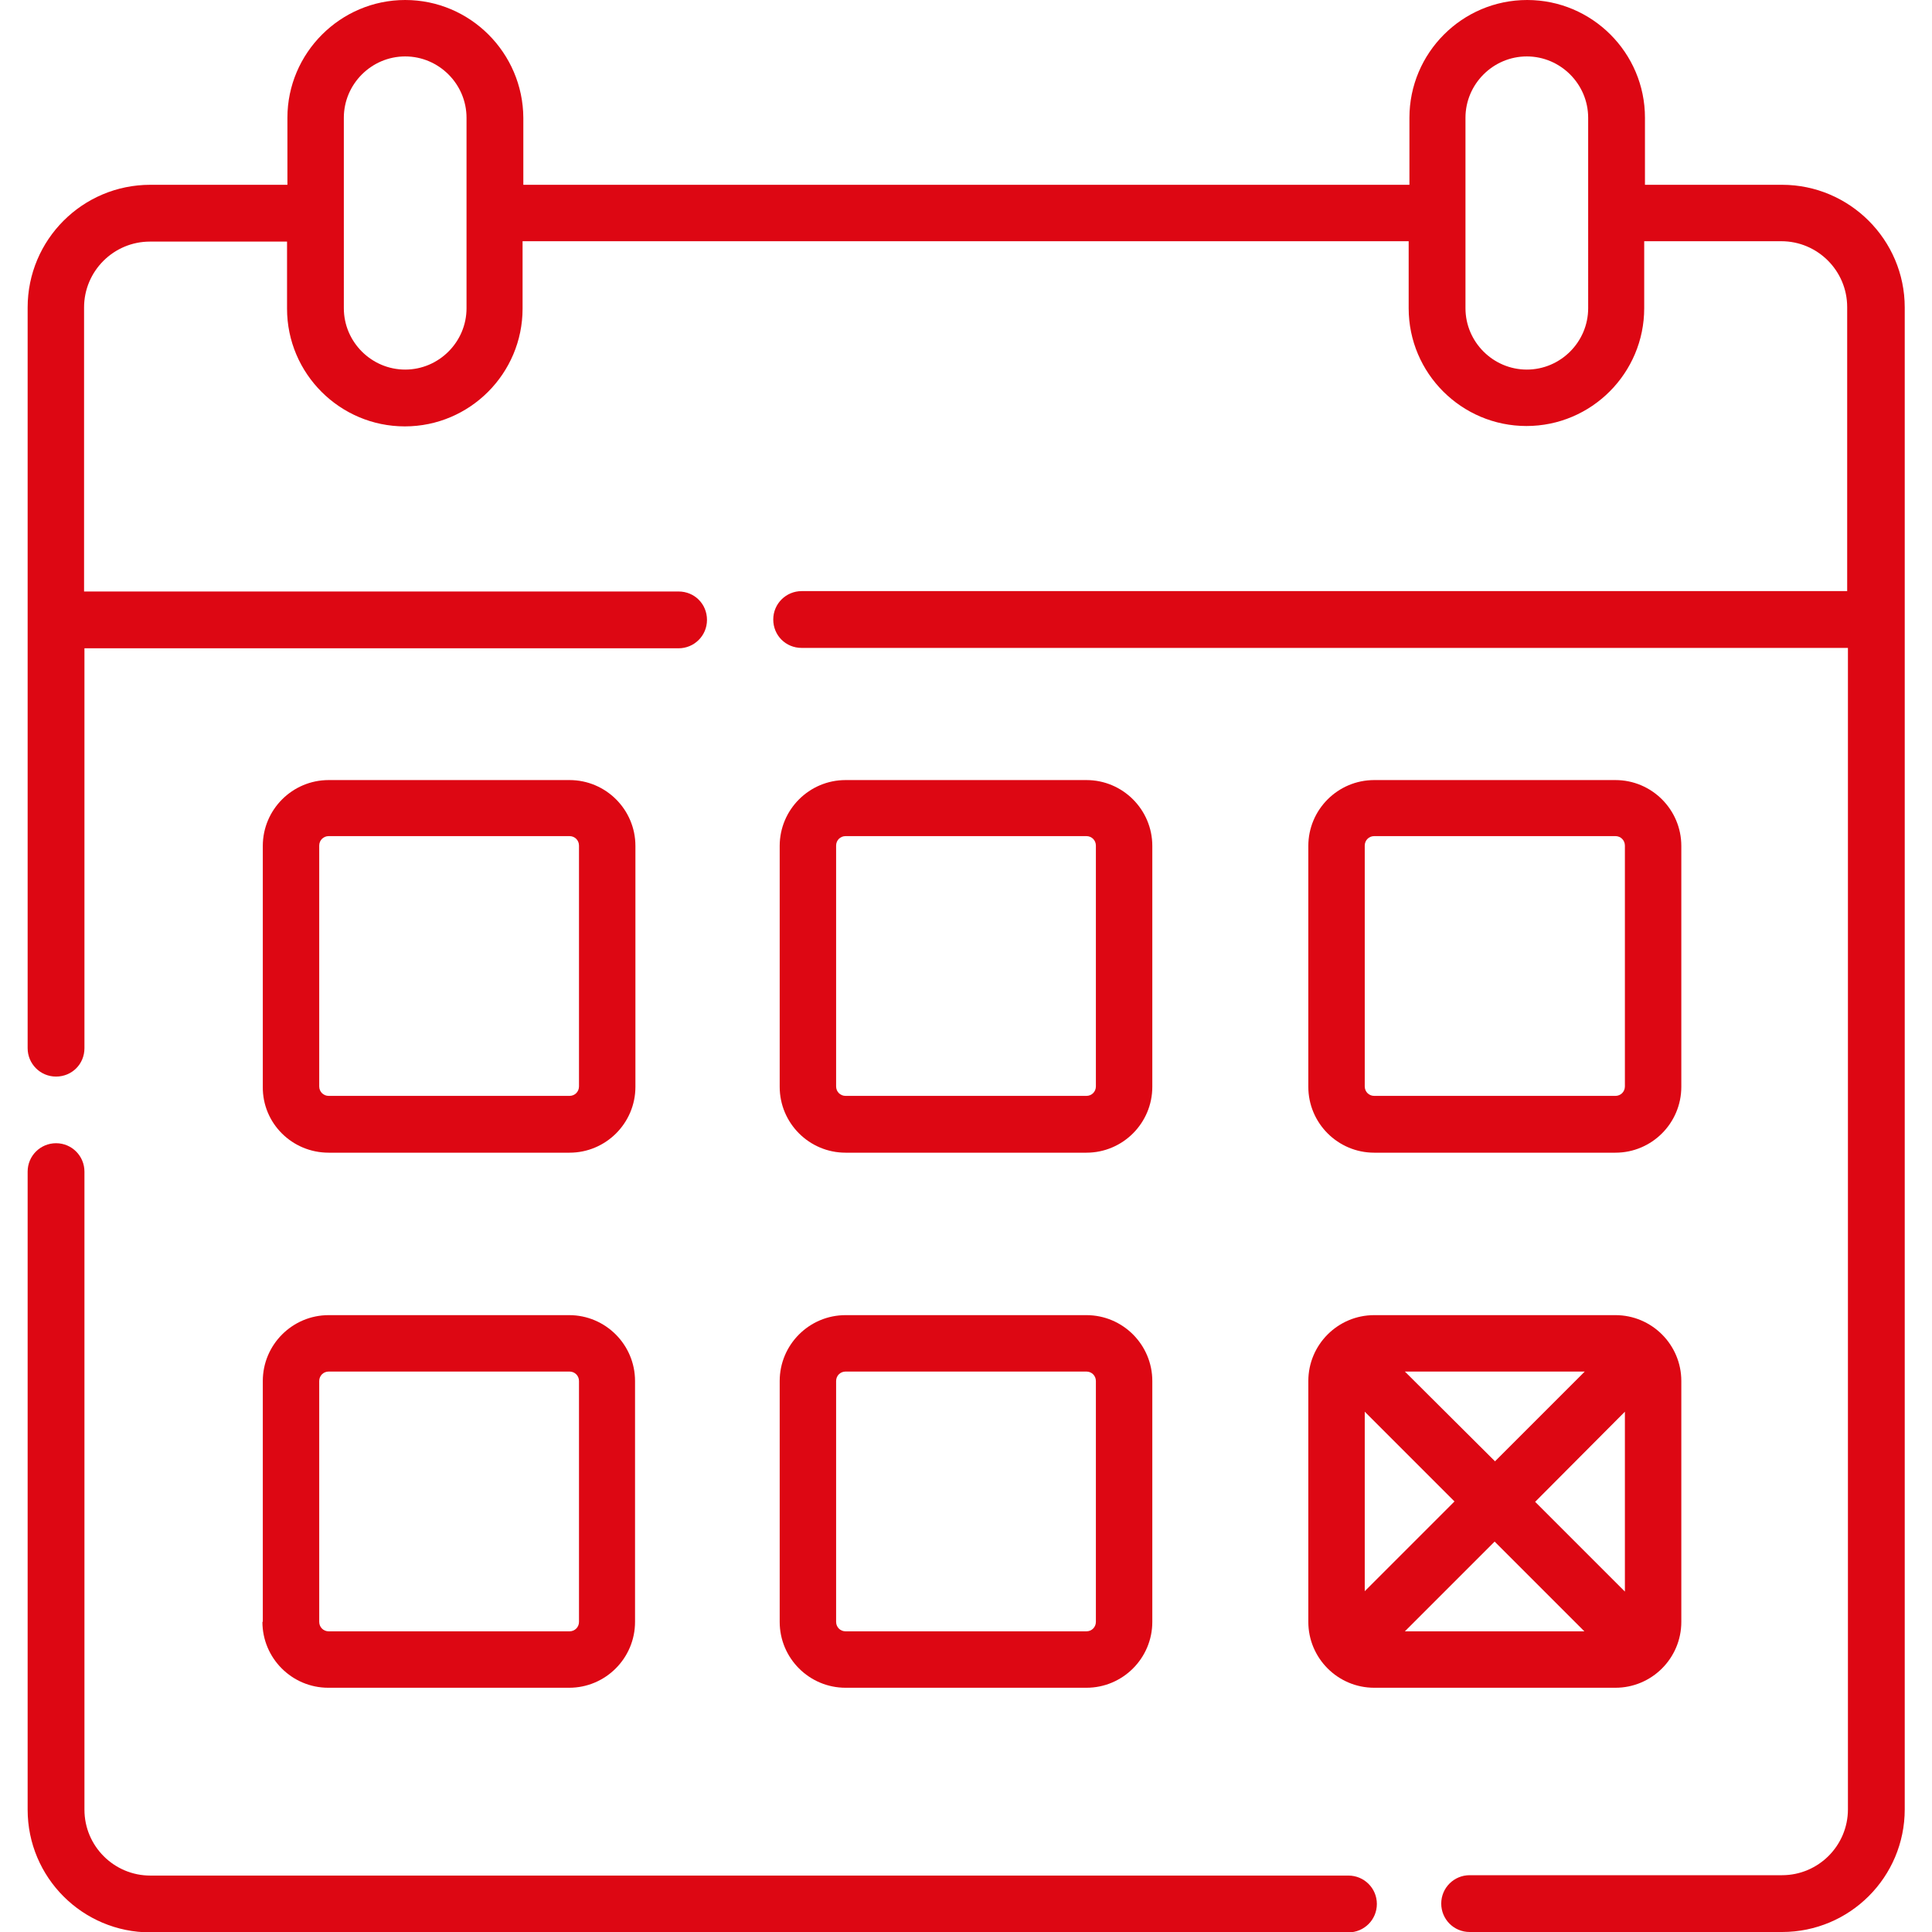 <?xml version="1.0" encoding="utf-8"?>
<!-- Generator: Adobe Illustrator 25.2.3, SVG Export Plug-In . SVG Version: 6.00 Build 0)  -->
<svg version="1.1" id="Capa_1" xmlns="http://www.w3.org/2000/svg" xmlns:xlink="http://www.w3.org/1999/xlink" x="0px" y="0px"
	 viewBox="0 0 510.2 510.2" style="enable-background:new 0 0 510.2 510.2;" xml:space="preserve">
<style type="text/css">
	.st0{fill:#DD0713;}
</style>
<g>
	<path class="st0" d="M356.1,495.3H39.7c-9.6,0-17.4-7.8-17.4-17.4V309.4c0-4.1-3.3-7.5-7.5-7.5c-4.1,0-7.5,3.3-7.5,7.5v168.5
		c0,17.9,14.5,32.4,32.4,32.4h316.4c4.1,0,7.5-3.3,7.5-7.5C363.6,498.6,360.2,495.3,356.1,495.3z"/>
	<path class="st0" d="M470.6,48.8h-36.2V31.1c0-17.2-14-31.1-31.1-31.1c-17.2,0-31.1,14-31.1,31.1v17.7h-234V31.1
		C138.1,14,124.2,0,107,0C89.9,0,75.9,14,75.9,31.1v17.7H39.7c-17.9,0-32.4,14.5-32.4,32.4v195.6c0,4.1,3.3,7.5,7.5,7.5
		s7.5-3.3,7.5-7.5V171.2h156.9c4.1,0,7.5-3.3,7.5-7.5s-3.3-7.5-7.5-7.5H22.2v-75c0-9.6,7.8-17.4,17.4-17.4h36.2v17.7
		c0,17.2,14,31.1,31.1,31.1c17.2,0,31.1-14,31.1-31.1V63.7h234v17.7c0,17.2,14,31.1,31.1,31.1c17.2,0,31.1-14,31.1-31.1V63.7h36.2
		c9.6,0,17.4,7.8,17.4,17.4v75H211.7c-4.1,0-7.5,3.3-7.5,7.5s3.3,7.5,7.5,7.5H488v306.7c0,9.6-7.8,17.4-17.4,17.4h-82.5
		c-4.1,0-7.5,3.3-7.5,7.5c0,4.1,3.3,7.5,7.5,7.5h82.5c17.9,0,32.4-14.5,32.4-32.4V81.2C503,63.3,488.4,48.8,470.6,48.8z M123.2,81.4
		L123.2,81.4c0,8.9-7.3,16.2-16.2,16.2c-8.9,0-16.2-7.3-16.2-16.2V31.1c0-8.9,7.3-16.2,16.2-16.2c8.9,0,16.2,7.3,16.2,16.2V81.4z
		 M419.4,81.4c0,8.9-7.3,16.2-16.2,16.2c-8.9,0-16.2-7.3-16.2-16.2V31.1c0-8.9,7.3-16.2,16.2-16.2c8.9,0,16.2,7.3,16.2,16.2V81.4z"
		/>
	<path class="st0" d="M223.3,304.4h63.6c9.6,0,17.4-7.8,17.4-17.4v-63.6c0-9.6-7.8-17.4-17.4-17.4h-63.6c-9.6,0-17.4,7.8-17.4,17.4
		v63.6C205.9,296.6,213.7,304.4,223.3,304.4z M220.8,223.3c0-1.4,1.1-2.5,2.5-2.5h63.6c1.4,0,2.5,1.1,2.5,2.5v63.6
		c0,1.4-1.1,2.5-2.5,2.5h-63.6c-1.4,0-2.5-1.1-2.5-2.5V223.3z"/>
	<path class="st0" d="M86.8,304.4h63.6c9.6,0,17.4-7.8,17.4-17.4v-63.6c0-9.6-7.8-17.4-17.4-17.4H86.8c-9.6,0-17.4,7.8-17.4,17.4
		v63.6C69.3,296.6,77.1,304.4,86.8,304.4z M84.3,223.3c0-1.4,1.1-2.5,2.5-2.5h63.6c1.4,0,2.5,1.1,2.5,2.5v63.6
		c0,1.4-1.1,2.5-2.5,2.5H86.8c-1.4,0-2.5-1.1-2.5-2.5V223.3z"/>
	<path class="st0" d="M426.6,304.4c9.6,0,17.4-7.8,17.4-17.4v-63.6c0-9.6-7.8-17.4-17.4-17.4h-63.7c-9.6,0-17.4,7.8-17.4,17.4v63.6
		c0,9.6,7.8,17.4,17.4,17.4H426.6z M360.4,286.9v-63.6c0-1.4,1.1-2.5,2.5-2.5h63.7c1.4,0,2.5,1.1,2.5,2.5v63.6
		c0,1.4-1.1,2.5-2.5,2.5h-63.7C361.5,289.4,360.4,288.3,360.4,286.9z"/>
	<path class="st0" d="M345.5,428.3c0,9.6,7.8,17.4,17.4,17.4h63.7c9.6,0,17.4-7.8,17.4-17.4v-63.6c0-9.6-7.8-17.4-17.4-17.4h-63.7
		c-9.6,0-17.4,7.8-17.4,17.4V428.3z M371,430.8l23.7-23.7l23.7,23.7H371z M429.1,372.8v47.5l-23.7-23.7L429.1,372.8z M418.5,362.2
		l-23.7,23.7L371,362.2H418.5z M360.4,372.8l23.7,23.7l-23.7,23.7V372.8z"/>
	<path class="st0" d="M69.3,428.3c0,9.6,7.8,17.4,17.4,17.4h63.6c9.6,0,17.4-7.8,17.4-17.4v-63.6c0-9.6-7.8-17.4-17.4-17.4H86.8
		c-9.6,0-17.4,7.8-17.4,17.4V428.3z M84.3,364.7c0-1.4,1.1-2.5,2.5-2.5h63.6c1.4,0,2.5,1.1,2.5,2.5v63.6c0,1.4-1.1,2.5-2.5,2.5H86.8
		c-1.4,0-2.5-1.1-2.5-2.5V364.7z"/>
	<path class="st0" d="M205.9,428.3c0,9.6,7.8,17.4,17.4,17.4h63.6c9.6,0,17.4-7.8,17.4-17.4v-63.6c0-9.6-7.8-17.4-17.4-17.4h-63.6
		c-9.6,0-17.4,7.8-17.4,17.4V428.3z M220.8,364.7c0-1.4,1.1-2.5,2.5-2.5h63.6c1.4,0,2.5,1.1,2.5,2.5v63.6c0,1.4-1.1,2.5-2.5,2.5
		h-63.6c-1.4,0-2.5-1.1-2.5-2.5V364.7z"/>
</g>
</svg>
